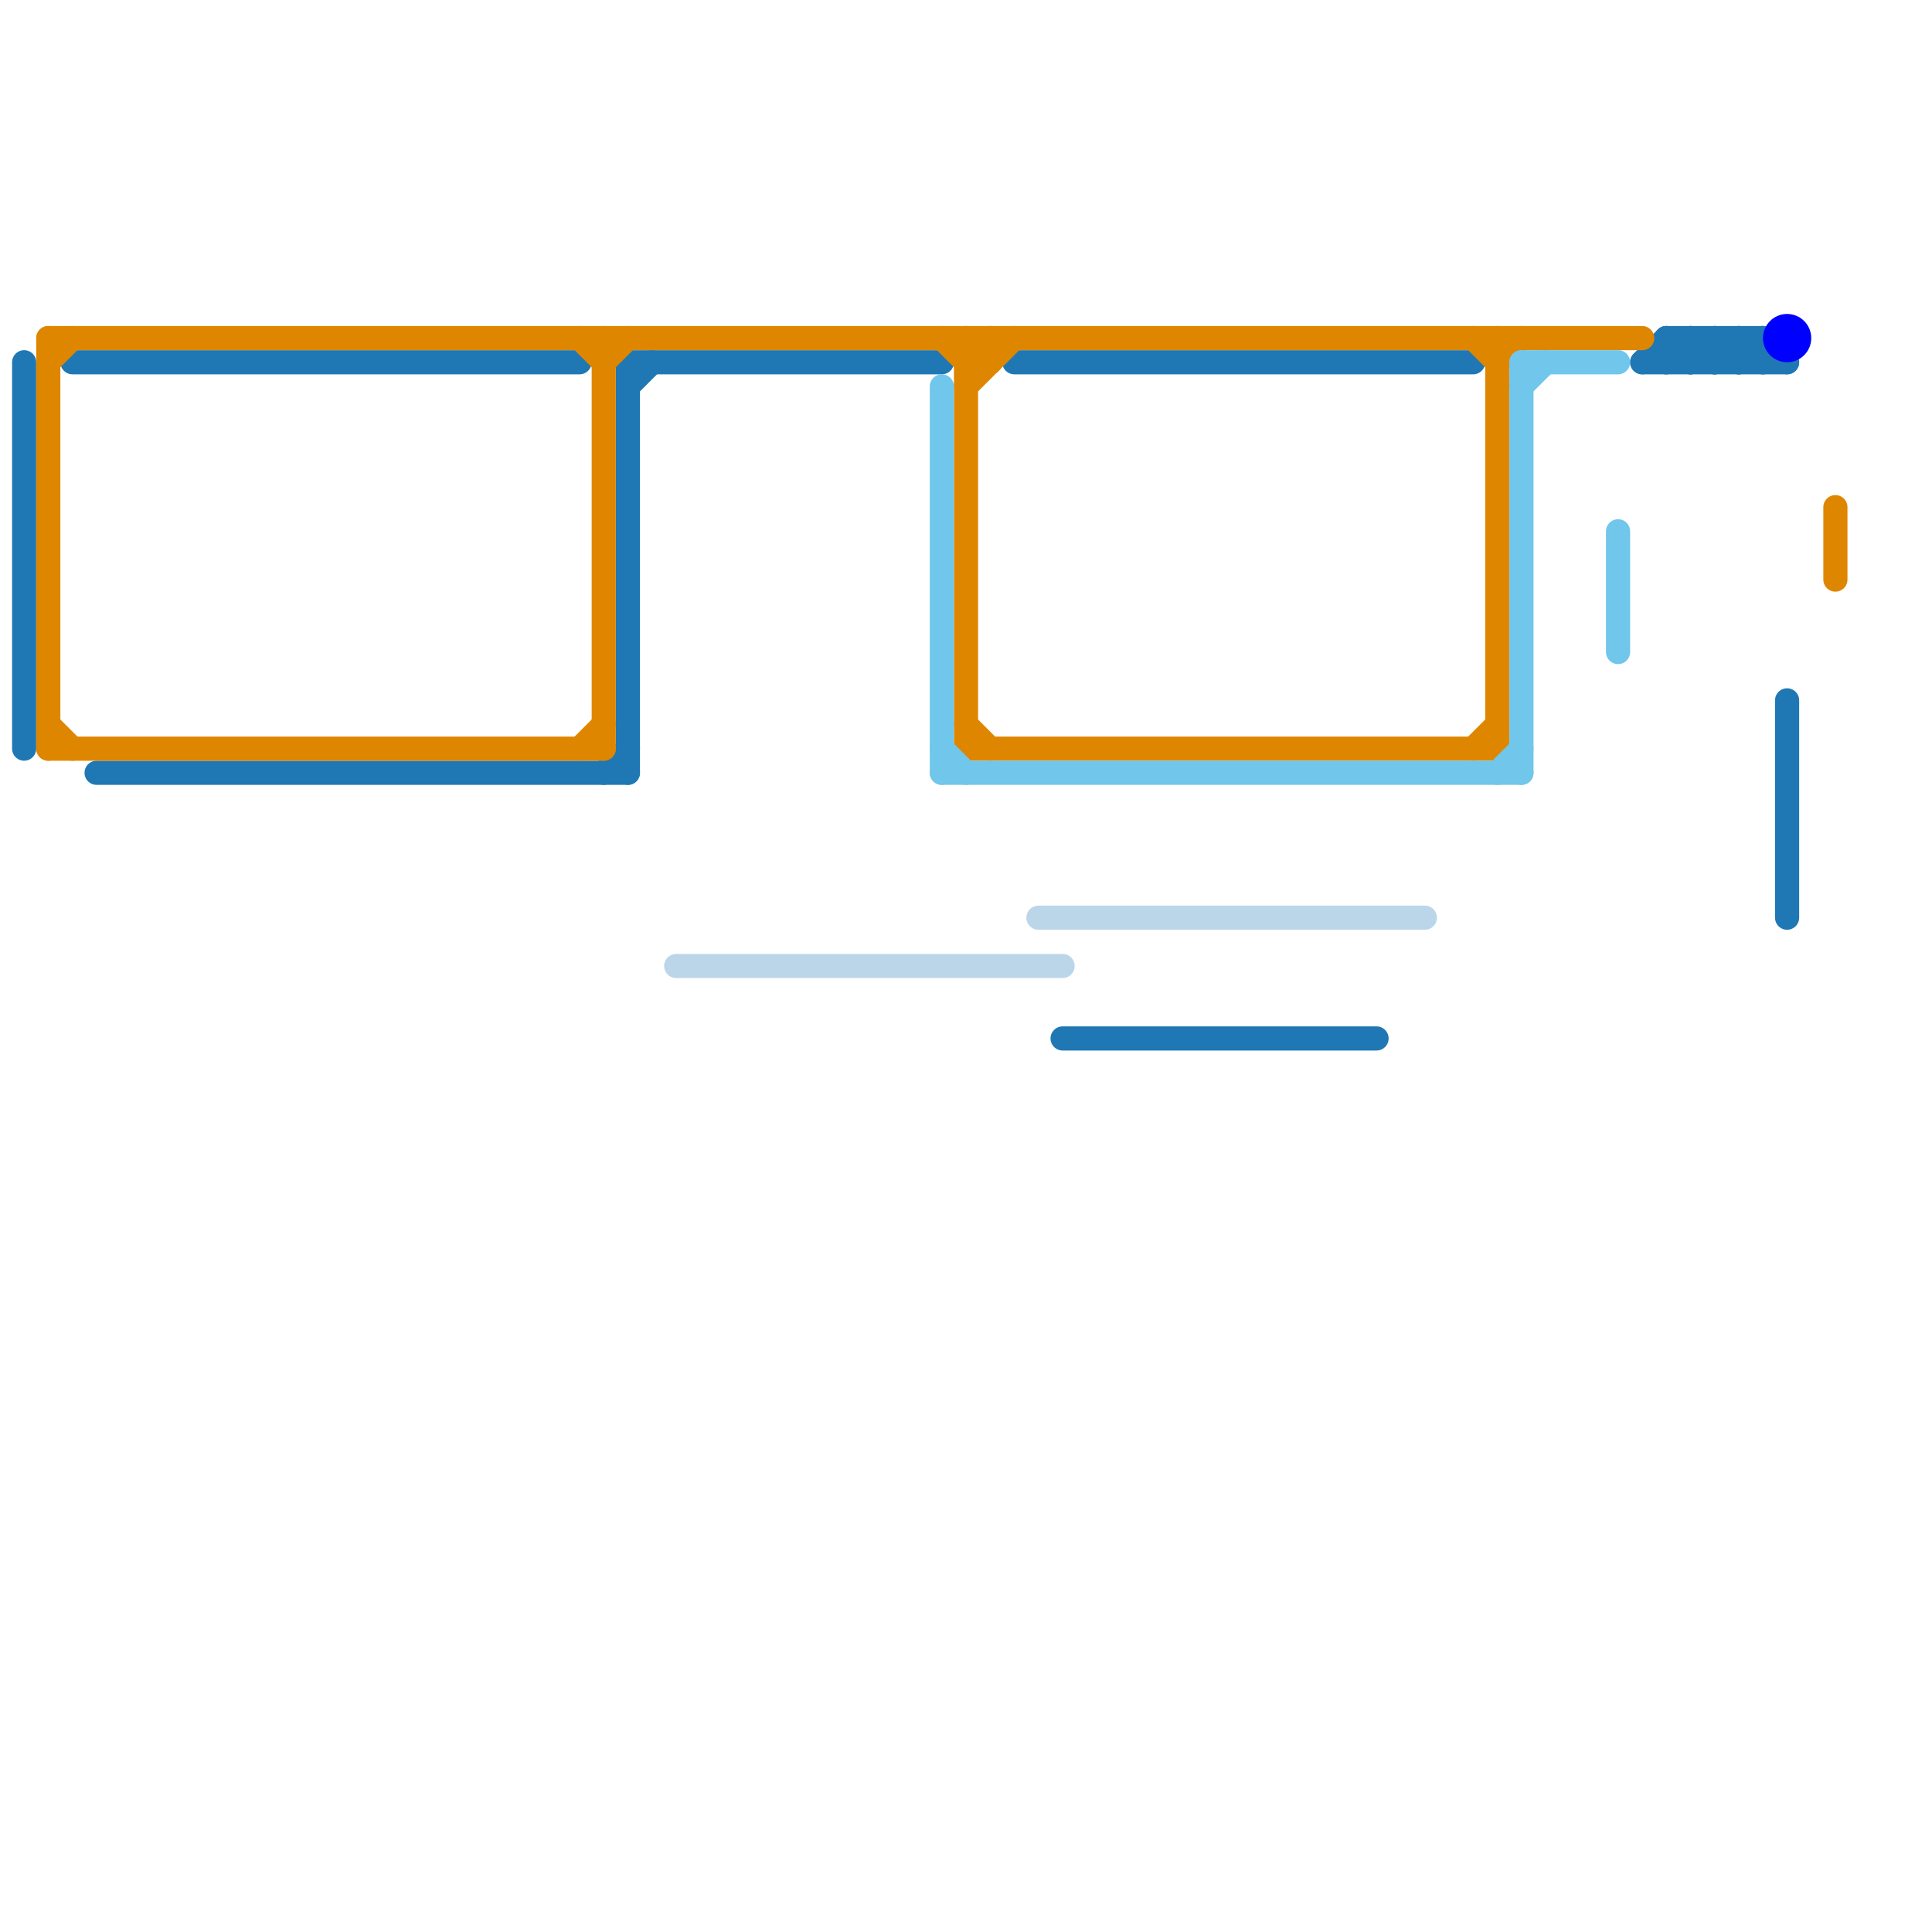 
<svg version="1.1" xmlns="http://www.w3.org/2000/svg" viewBox="0 0 80 80">
<style>text { font: 1px Helvetica; font-weight: 600; white-space: pre; dominant-baseline: central; } line { stroke-width: 1; fill: none; stroke-linecap: round; stroke-linejoin: round; } .c0 { stroke: #1f78b4 } .c1 { stroke: #df8600 } .c2 { stroke: #bbd6e8 } .c3 { stroke: #70c6eb } .c4 { stroke: #0000ff }</style><defs><g id="wm-xf"><circle r="1.2" fill="#000"/><circle r="0.9" fill="#fff"/><circle r="0.6" fill="#000"/><circle r="0.3" fill="#fff"/></g><g id="wm"><circle r="0.6" fill="#000"/><circle r="0.3" fill="#fff"/></g></defs><line class="c0" x1="70" y1="14" x2="70" y2="15"/><line class="c0" x1="70" y1="15" x2="71" y2="14"/><line class="c0" x1="72" y1="15" x2="73" y2="14"/><line class="c0" x1="73" y1="14" x2="74" y2="15"/><line class="c0" x1="44" y1="43" x2="57" y2="43"/><line class="c0" x1="69" y1="14" x2="73" y2="14"/><line class="c0" x1="26" y1="16" x2="27" y2="15"/><line class="c0" x1="26" y1="15" x2="26" y2="32"/><line class="c0" x1="69" y1="14" x2="70" y2="15"/><line class="c0" x1="68" y1="15" x2="69" y2="14"/><line class="c0" x1="72" y1="14" x2="72" y2="15"/><line class="c0" x1="71" y1="14" x2="71" y2="15"/><line class="c0" x1="1" y1="15" x2="1" y2="31"/><line class="c0" x1="42" y1="15" x2="61" y2="15"/><line class="c0" x1="69" y1="15" x2="70" y2="14"/><line class="c0" x1="70" y1="14" x2="71" y2="15"/><line class="c0" x1="73" y1="14" x2="73" y2="15"/><line class="c0" x1="4" y1="32" x2="26" y2="32"/><line class="c0" x1="72" y1="14" x2="73" y2="15"/><line class="c0" x1="74" y1="29" x2="74" y2="38"/><line class="c0" x1="25" y1="32" x2="26" y2="31"/><line class="c0" x1="69" y1="14" x2="69" y2="15"/><line class="c0" x1="3" y1="15" x2="24" y2="15"/><line class="c0" x1="26" y1="15" x2="39" y2="15"/><line class="c0" x1="68" y1="15" x2="74" y2="15"/><line class="c0" x1="71" y1="15" x2="72" y2="14"/><line class="c0" x1="71" y1="14" x2="72" y2="15"/><line class="c1" x1="24" y1="31" x2="25" y2="30"/><line class="c1" x1="2" y1="14" x2="2" y2="31"/><line class="c1" x1="62" y1="14" x2="62" y2="31"/><line class="c1" x1="2" y1="30" x2="3" y2="31"/><line class="c1" x1="41" y1="14" x2="41" y2="15"/><line class="c1" x1="39" y1="14" x2="40" y2="15"/><line class="c1" x1="40" y1="31" x2="62" y2="31"/><line class="c1" x1="2" y1="31" x2="25" y2="31"/><line class="c1" x1="24" y1="14" x2="25" y2="15"/><line class="c1" x1="40" y1="16" x2="42" y2="14"/><line class="c1" x1="40" y1="14" x2="41" y2="15"/><line class="c1" x1="61" y1="31" x2="62" y2="30"/><line class="c1" x1="40" y1="15" x2="41" y2="15"/><line class="c1" x1="40" y1="14" x2="40" y2="31"/><line class="c1" x1="76" y1="21" x2="76" y2="24"/><line class="c1" x1="25" y1="15" x2="26" y2="14"/><line class="c1" x1="40" y1="15" x2="41" y2="14"/><line class="c1" x1="62" y1="15" x2="63" y2="14"/><line class="c1" x1="2" y1="14" x2="68" y2="14"/><line class="c1" x1="25" y1="14" x2="25" y2="31"/><line class="c1" x1="2" y1="15" x2="3" y2="14"/><line class="c1" x1="61" y1="14" x2="62" y2="15"/><line class="c1" x1="40" y1="30" x2="41" y2="31"/><line class="c2" x1="43" y1="38" x2="59" y2="38"/><line class="c2" x1="28" y1="40" x2="44" y2="40"/><line class="c3" x1="67" y1="22" x2="67" y2="27"/><line class="c3" x1="63" y1="16" x2="64" y2="15"/><line class="c3" x1="39" y1="32" x2="63" y2="32"/><line class="c3" x1="39" y1="16" x2="39" y2="32"/><line class="c3" x1="62" y1="32" x2="63" y2="31"/><line class="c3" x1="63" y1="15" x2="63" y2="32"/><line class="c3" x1="63" y1="15" x2="67" y2="15"/><line class="c3" x1="39" y1="31" x2="40" y2="32"/><circle cx="74" cy="14" r="1" fill="#0000ff" />
</svg>
